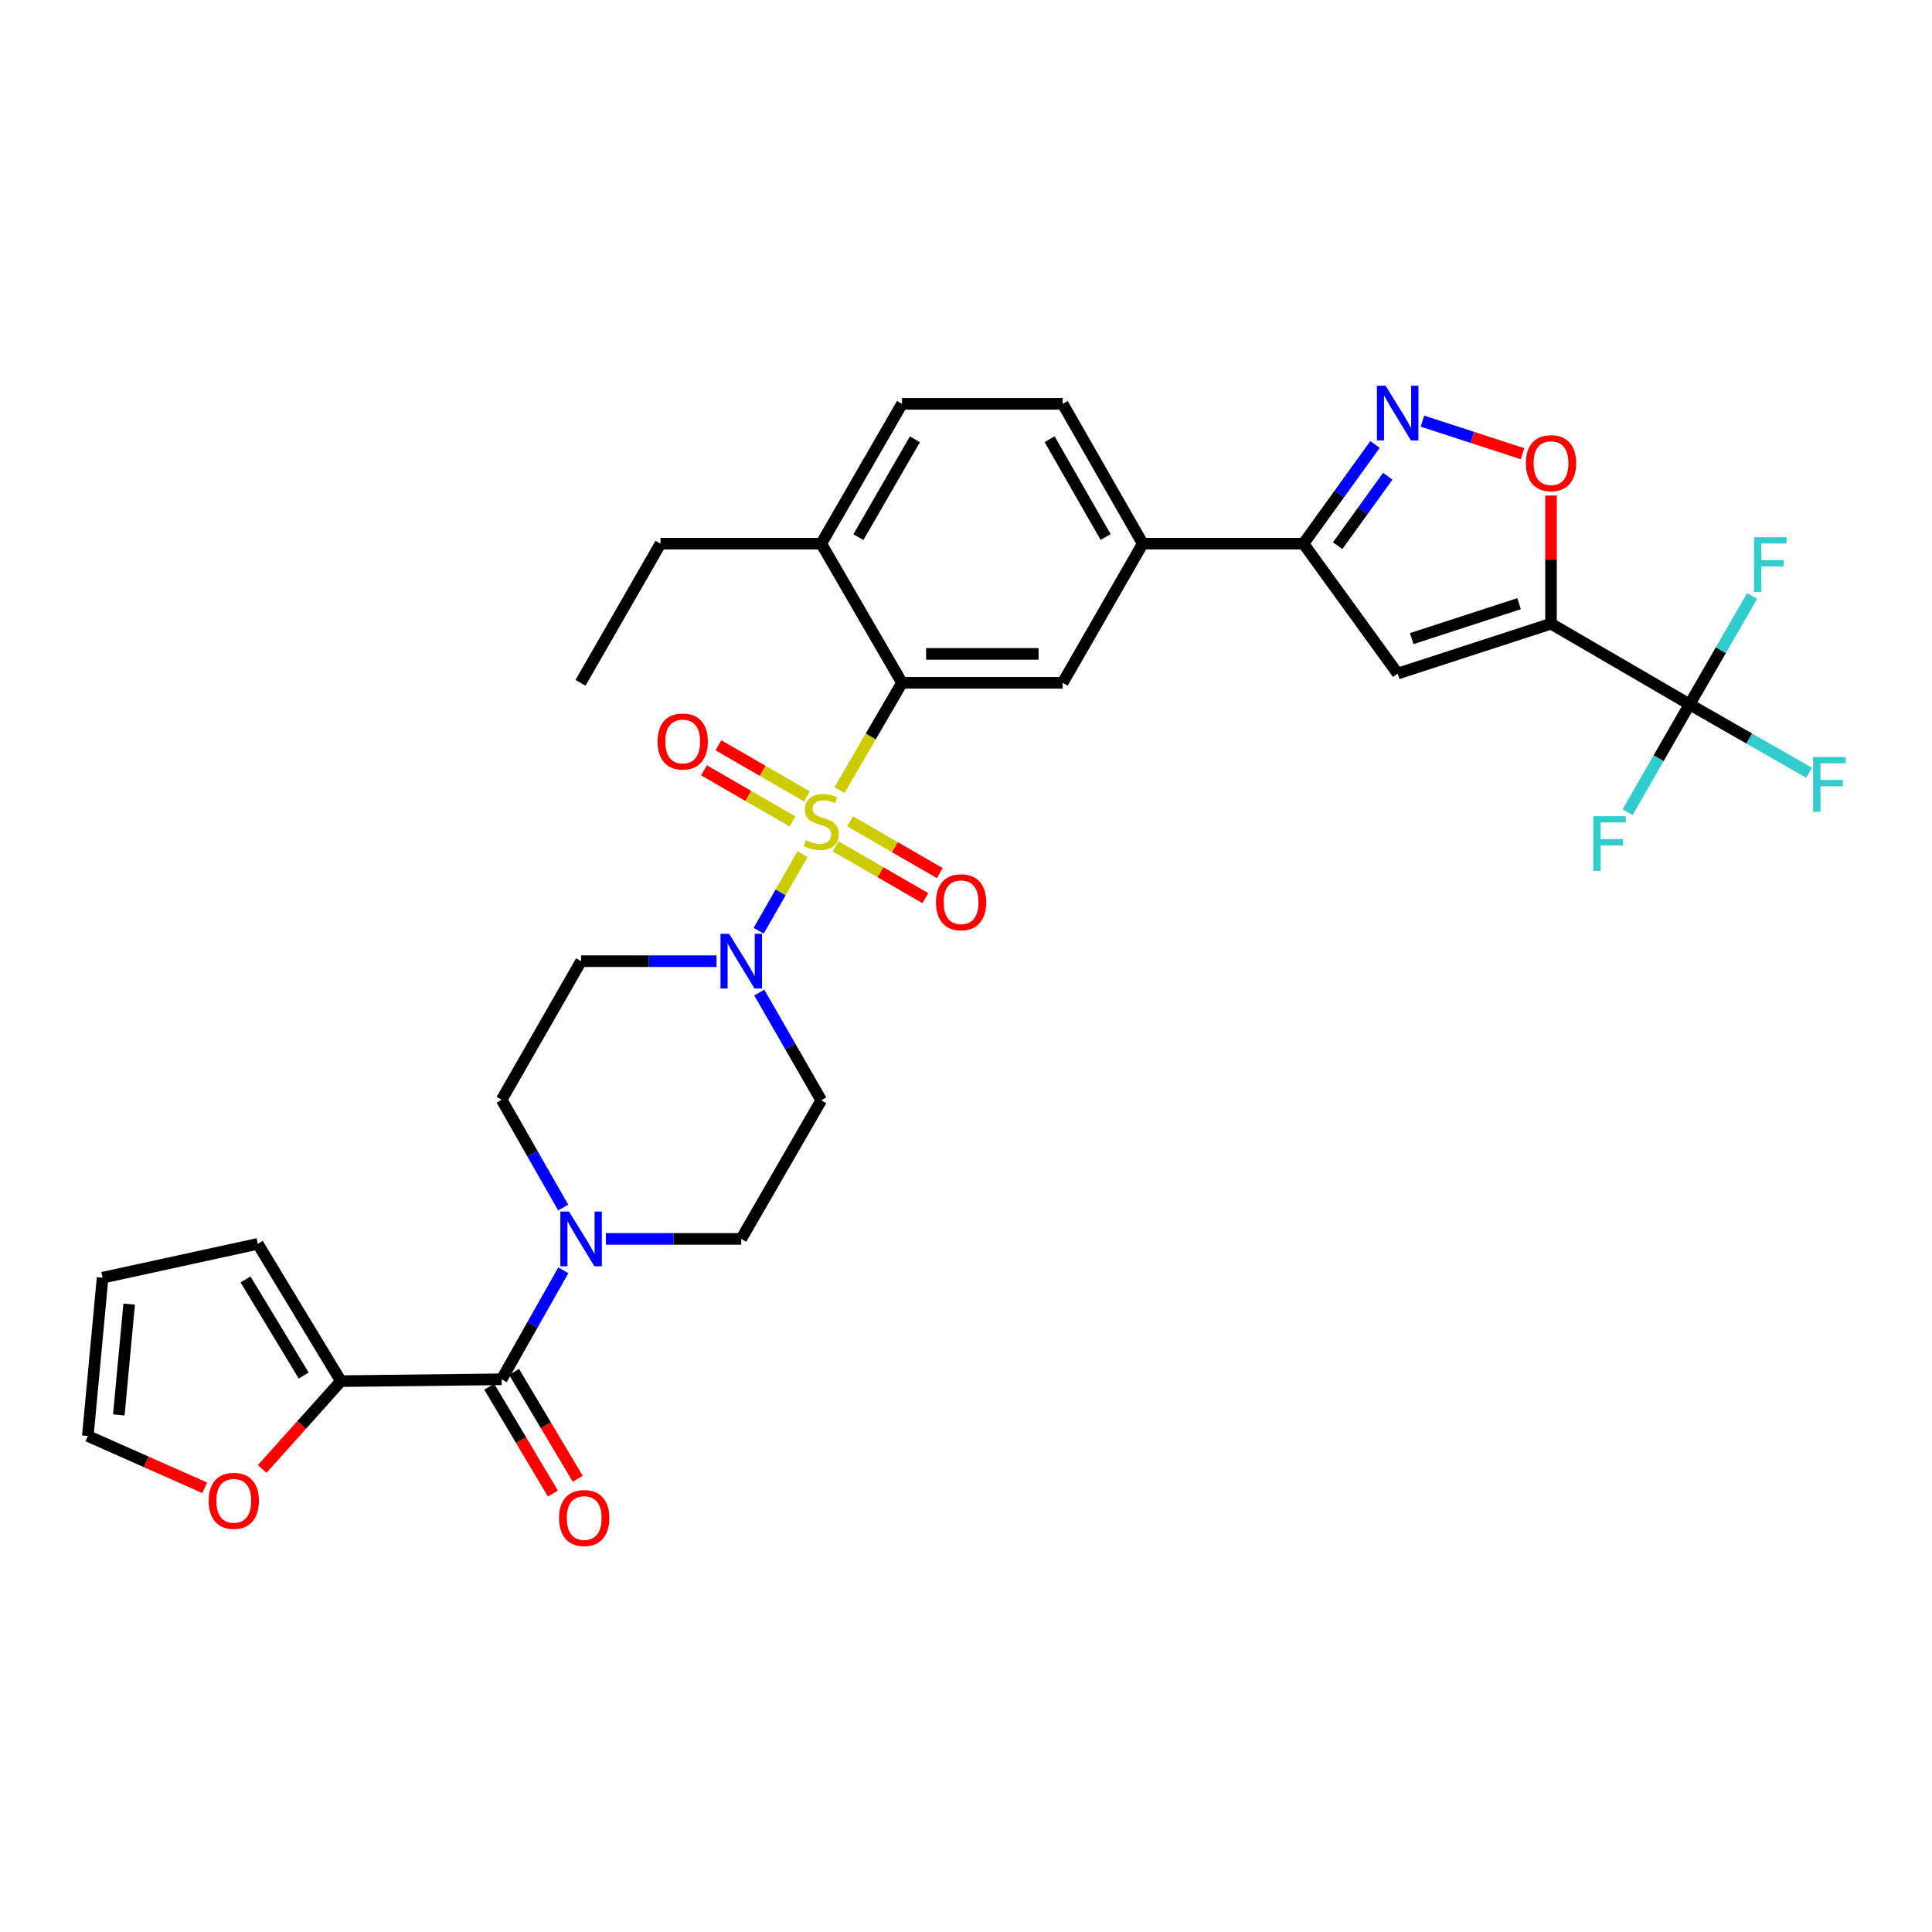 <?xml version='1.0' encoding='iso-8859-1'?>
<svg version='1.1' baseProfile='full'
              xmlns='http://www.w3.org/2000/svg'
                      xmlns:rdkit='http://www.rdkit.org/xml'
                      xmlns:xlink='http://www.w3.org/1999/xlink'
                  xml:space='preserve'
width='1000px' height='1000px' viewBox='0 0 1000 1000'>
<!-- END OF HEADER -->
<rect style='opacity:1.0;fill:#FFFFFF;stroke:none' width='1000' height='1000' x='0' y='0'> </rect>
<path class='bond-1' d='M 434.518,408.947 L 450.692,381.184' style='fill:none;fill-rule:evenodd;stroke:#CCCC00;stroke-width:6px;stroke-linecap:butt;stroke-linejoin:miter;stroke-opacity:1' />
<path class='bond-1' d='M 450.692,381.184 L 466.866,353.421' style='fill:none;fill-rule:evenodd;stroke:#000000;stroke-width:6px;stroke-linecap:butt;stroke-linejoin:miter;stroke-opacity:1' />
<path class='bond-2' d='M 415.373,442.107 L 404.029,461.927' style='fill:none;fill-rule:evenodd;stroke:#CCCC00;stroke-width:6px;stroke-linecap:butt;stroke-linejoin:miter;stroke-opacity:1' />
<path class='bond-2' d='M 404.029,461.927 L 392.684,481.748' style='fill:none;fill-rule:evenodd;stroke:#0000FF;stroke-width:6px;stroke-linecap:butt;stroke-linejoin:miter;stroke-opacity:1' />
<path class='bond-13' d='M 417.674,412.224 L 394.767,398.991' style='fill:none;fill-rule:evenodd;stroke:#CCCC00;stroke-width:6px;stroke-linecap:butt;stroke-linejoin:miter;stroke-opacity:1' />
<path class='bond-13' d='M 394.767,398.991 L 371.86,385.759' style='fill:none;fill-rule:evenodd;stroke:#FF0000;stroke-width:6px;stroke-linecap:butt;stroke-linejoin:miter;stroke-opacity:1' />
<path class='bond-13' d='M 410.191,425.179 L 387.284,411.946' style='fill:none;fill-rule:evenodd;stroke:#CCCC00;stroke-width:6px;stroke-linecap:butt;stroke-linejoin:miter;stroke-opacity:1' />
<path class='bond-13' d='M 387.284,411.946 L 364.377,398.714' style='fill:none;fill-rule:evenodd;stroke:#FF0000;stroke-width:6px;stroke-linecap:butt;stroke-linejoin:miter;stroke-opacity:1' />
<path class='bond-14' d='M 432.512,438.068 L 455.73,451.47' style='fill:none;fill-rule:evenodd;stroke:#CCCC00;stroke-width:6px;stroke-linecap:butt;stroke-linejoin:miter;stroke-opacity:1' />
<path class='bond-14' d='M 455.73,451.47 L 478.947,464.872' style='fill:none;fill-rule:evenodd;stroke:#FF0000;stroke-width:6px;stroke-linecap:butt;stroke-linejoin:miter;stroke-opacity:1' />
<path class='bond-14' d='M 439.992,425.111 L 463.209,438.513' style='fill:none;fill-rule:evenodd;stroke:#CCCC00;stroke-width:6px;stroke-linecap:butt;stroke-linejoin:miter;stroke-opacity:1' />
<path class='bond-14' d='M 463.209,438.513 L 486.426,451.914' style='fill:none;fill-rule:evenodd;stroke:#FF0000;stroke-width:6px;stroke-linecap:butt;stroke-linejoin:miter;stroke-opacity:1' />
<path class='bond-0' d='M 802.8,322.825 L 723.431,348.641' style='fill:none;fill-rule:evenodd;stroke:#000000;stroke-width:6px;stroke-linecap:butt;stroke-linejoin:miter;stroke-opacity:1' />
<path class='bond-0' d='M 786.267,312.47 L 730.709,330.542' style='fill:none;fill-rule:evenodd;stroke:#000000;stroke-width:6px;stroke-linecap:butt;stroke-linejoin:miter;stroke-opacity:1' />
<path class='bond-4' d='M 802.8,322.825 L 874.521,364.583' style='fill:none;fill-rule:evenodd;stroke:#000000;stroke-width:6px;stroke-linecap:butt;stroke-linejoin:miter;stroke-opacity:1' />
<path class='bond-34' d='M 802.8,322.825 L 802.8,289.653' style='fill:none;fill-rule:evenodd;stroke:#000000;stroke-width:6px;stroke-linecap:butt;stroke-linejoin:miter;stroke-opacity:1' />
<path class='bond-34' d='M 802.8,289.653 L 802.8,256.481' style='fill:none;fill-rule:evenodd;stroke:#FF0000;stroke-width:6px;stroke-linecap:butt;stroke-linejoin:miter;stroke-opacity:1' />
<path class='bond-10' d='M 466.866,353.421 L 550.049,353.421' style='fill:none;fill-rule:evenodd;stroke:#000000;stroke-width:6px;stroke-linecap:butt;stroke-linejoin:miter;stroke-opacity:1' />
<path class='bond-10' d='M 479.343,338.46 L 537.572,338.46' style='fill:none;fill-rule:evenodd;stroke:#000000;stroke-width:6px;stroke-linecap:butt;stroke-linejoin:miter;stroke-opacity:1' />
<path class='bond-18' d='M 466.866,353.421 L 425.083,281.4' style='fill:none;fill-rule:evenodd;stroke:#000000;stroke-width:6px;stroke-linecap:butt;stroke-linejoin:miter;stroke-opacity:1' />
<path class='bond-15' d='M 393.002,513.741 L 409.043,541.637' style='fill:none;fill-rule:evenodd;stroke:#0000FF;stroke-width:6px;stroke-linecap:butt;stroke-linejoin:miter;stroke-opacity:1' />
<path class='bond-15' d='M 409.043,541.637 L 425.083,569.533' style='fill:none;fill-rule:evenodd;stroke:#000000;stroke-width:6px;stroke-linecap:butt;stroke-linejoin:miter;stroke-opacity:1' />
<path class='bond-16' d='M 370.854,497.504 L 335.813,497.504' style='fill:none;fill-rule:evenodd;stroke:#0000FF;stroke-width:6px;stroke-linecap:butt;stroke-linejoin:miter;stroke-opacity:1' />
<path class='bond-16' d='M 335.813,497.504 L 300.773,497.504' style='fill:none;fill-rule:evenodd;stroke:#000000;stroke-width:6px;stroke-linecap:butt;stroke-linejoin:miter;stroke-opacity:1' />
<path class='bond-3' d='M 723.431,348.641 L 674.675,281.4' style='fill:none;fill-rule:evenodd;stroke:#000000;stroke-width:6px;stroke-linecap:butt;stroke-linejoin:miter;stroke-opacity:1' />
<path class='bond-26' d='M 874.521,364.583 L 890.715,336.527' style='fill:none;fill-rule:evenodd;stroke:#000000;stroke-width:6px;stroke-linecap:butt;stroke-linejoin:miter;stroke-opacity:1' />
<path class='bond-26' d='M 890.715,336.527 L 906.909,308.47' style='fill:none;fill-rule:evenodd;stroke:#33CCCC;stroke-width:6px;stroke-linecap:butt;stroke-linejoin:miter;stroke-opacity:1' />
<path class='bond-27' d='M 874.521,364.583 L 905.454,382.289' style='fill:none;fill-rule:evenodd;stroke:#000000;stroke-width:6px;stroke-linecap:butt;stroke-linejoin:miter;stroke-opacity:1' />
<path class='bond-27' d='M 905.454,382.289 L 936.387,399.996' style='fill:none;fill-rule:evenodd;stroke:#33CCCC;stroke-width:6px;stroke-linecap:butt;stroke-linejoin:miter;stroke-opacity:1' />
<path class='bond-28' d='M 874.521,364.583 L 858.477,392.483' style='fill:none;fill-rule:evenodd;stroke:#000000;stroke-width:6px;stroke-linecap:butt;stroke-linejoin:miter;stroke-opacity:1' />
<path class='bond-28' d='M 858.477,392.483 L 842.433,420.383' style='fill:none;fill-rule:evenodd;stroke:#33CCCC;stroke-width:6px;stroke-linecap:butt;stroke-linejoin:miter;stroke-opacity:1' />
<path class='bond-5' d='M 711.714,230.053 L 693.195,255.726' style='fill:none;fill-rule:evenodd;stroke:#0000FF;stroke-width:6px;stroke-linecap:butt;stroke-linejoin:miter;stroke-opacity:1' />
<path class='bond-5' d='M 693.195,255.726 L 674.675,281.4' style='fill:none;fill-rule:evenodd;stroke:#000000;stroke-width:6px;stroke-linecap:butt;stroke-linejoin:miter;stroke-opacity:1' />
<path class='bond-5' d='M 718.292,246.507 L 705.328,264.479' style='fill:none;fill-rule:evenodd;stroke:#0000FF;stroke-width:6px;stroke-linecap:butt;stroke-linejoin:miter;stroke-opacity:1' />
<path class='bond-5' d='M 705.328,264.479 L 692.365,282.45' style='fill:none;fill-rule:evenodd;stroke:#000000;stroke-width:6px;stroke-linecap:butt;stroke-linejoin:miter;stroke-opacity:1' />
<path class='bond-6' d='M 736.258,217.984 L 762.154,226.413' style='fill:none;fill-rule:evenodd;stroke:#0000FF;stroke-width:6px;stroke-linecap:butt;stroke-linejoin:miter;stroke-opacity:1' />
<path class='bond-6' d='M 762.154,226.413 L 788.05,234.841' style='fill:none;fill-rule:evenodd;stroke:#FF0000;stroke-width:6px;stroke-linecap:butt;stroke-linejoin:miter;stroke-opacity:1' />
<path class='bond-7' d='M 674.675,281.4 L 591.475,281.4' style='fill:none;fill-rule:evenodd;stroke:#000000;stroke-width:6px;stroke-linecap:butt;stroke-linejoin:miter;stroke-opacity:1' />
<path class='bond-8' d='M 259.655,713.924 L 275.618,685.713' style='fill:none;fill-rule:evenodd;stroke:#000000;stroke-width:6px;stroke-linecap:butt;stroke-linejoin:miter;stroke-opacity:1' />
<path class='bond-8' d='M 275.618,685.713 L 291.58,657.502' style='fill:none;fill-rule:evenodd;stroke:#0000FF;stroke-width:6px;stroke-linecap:butt;stroke-linejoin:miter;stroke-opacity:1' />
<path class='bond-11' d='M 259.655,713.924 L 176.455,714.88' style='fill:none;fill-rule:evenodd;stroke:#000000;stroke-width:6px;stroke-linecap:butt;stroke-linejoin:miter;stroke-opacity:1' />
<path class='bond-21' d='M 253.229,717.752 L 269.703,745.409' style='fill:none;fill-rule:evenodd;stroke:#000000;stroke-width:6px;stroke-linecap:butt;stroke-linejoin:miter;stroke-opacity:1' />
<path class='bond-21' d='M 269.703,745.409 L 286.178,773.067' style='fill:none;fill-rule:evenodd;stroke:#FF0000;stroke-width:6px;stroke-linecap:butt;stroke-linejoin:miter;stroke-opacity:1' />
<path class='bond-21' d='M 266.082,710.096 L 282.557,737.753' style='fill:none;fill-rule:evenodd;stroke:#000000;stroke-width:6px;stroke-linecap:butt;stroke-linejoin:miter;stroke-opacity:1' />
<path class='bond-21' d='M 282.557,737.753 L 299.031,765.41' style='fill:none;fill-rule:evenodd;stroke:#FF0000;stroke-width:6px;stroke-linecap:butt;stroke-linejoin:miter;stroke-opacity:1' />
<path class='bond-9' d='M 291.506,625.021 L 275.581,597.123' style='fill:none;fill-rule:evenodd;stroke:#0000FF;stroke-width:6px;stroke-linecap:butt;stroke-linejoin:miter;stroke-opacity:1' />
<path class='bond-9' d='M 275.581,597.123 L 259.655,569.226' style='fill:none;fill-rule:evenodd;stroke:#000000;stroke-width:6px;stroke-linecap:butt;stroke-linejoin:miter;stroke-opacity:1' />
<path class='bond-32' d='M 313.586,641.255 L 348.626,641.255' style='fill:none;fill-rule:evenodd;stroke:#0000FF;stroke-width:6px;stroke-linecap:butt;stroke-linejoin:miter;stroke-opacity:1' />
<path class='bond-32' d='M 348.626,641.255 L 383.666,641.255' style='fill:none;fill-rule:evenodd;stroke:#000000;stroke-width:6px;stroke-linecap:butt;stroke-linejoin:miter;stroke-opacity:1' />
<path class='bond-12' d='M 550.049,353.421 L 591.475,281.4' style='fill:none;fill-rule:evenodd;stroke:#000000;stroke-width:6px;stroke-linecap:butt;stroke-linejoin:miter;stroke-opacity:1' />
<path class='bond-17' d='M 176.455,714.88 L 156.08,737.613' style='fill:none;fill-rule:evenodd;stroke:#000000;stroke-width:6px;stroke-linecap:butt;stroke-linejoin:miter;stroke-opacity:1' />
<path class='bond-17' d='M 156.08,737.613 L 135.704,760.347' style='fill:none;fill-rule:evenodd;stroke:#FF0000;stroke-width:6px;stroke-linecap:butt;stroke-linejoin:miter;stroke-opacity:1' />
<path class='bond-22' d='M 176.455,714.88 L 133.426,643.823' style='fill:none;fill-rule:evenodd;stroke:#000000;stroke-width:6px;stroke-linecap:butt;stroke-linejoin:miter;stroke-opacity:1' />
<path class='bond-22' d='M 157.203,711.971 L 127.083,662.231' style='fill:none;fill-rule:evenodd;stroke:#000000;stroke-width:6px;stroke-linecap:butt;stroke-linejoin:miter;stroke-opacity:1' />
<path class='bond-33' d='M 591.475,281.4 L 550.049,209.03' style='fill:none;fill-rule:evenodd;stroke:#000000;stroke-width:6px;stroke-linecap:butt;stroke-linejoin:miter;stroke-opacity:1' />
<path class='bond-33' d='M 572.277,277.977 L 543.279,227.318' style='fill:none;fill-rule:evenodd;stroke:#000000;stroke-width:6px;stroke-linecap:butt;stroke-linejoin:miter;stroke-opacity:1' />
<path class='bond-20' d='M 425.083,569.533 L 383.666,641.255' style='fill:none;fill-rule:evenodd;stroke:#000000;stroke-width:6px;stroke-linecap:butt;stroke-linejoin:miter;stroke-opacity:1' />
<path class='bond-19' d='M 300.773,497.504 L 259.655,569.226' style='fill:none;fill-rule:evenodd;stroke:#000000;stroke-width:6px;stroke-linecap:butt;stroke-linejoin:miter;stroke-opacity:1' />
<path class='bond-23' d='M 105.942,770.068 L 75.698,756.666' style='fill:none;fill-rule:evenodd;stroke:#FF0000;stroke-width:6px;stroke-linecap:butt;stroke-linejoin:miter;stroke-opacity:1' />
<path class='bond-23' d='M 75.698,756.666 L 45.455,743.264' style='fill:none;fill-rule:evenodd;stroke:#000000;stroke-width:6px;stroke-linecap:butt;stroke-linejoin:miter;stroke-opacity:1' />
<path class='bond-29' d='M 425.083,281.4 L 466.866,209.03' style='fill:none;fill-rule:evenodd;stroke:#000000;stroke-width:6px;stroke-linecap:butt;stroke-linejoin:miter;stroke-opacity:1' />
<path class='bond-29' d='M 444.307,278.025 L 473.555,227.366' style='fill:none;fill-rule:evenodd;stroke:#000000;stroke-width:6px;stroke-linecap:butt;stroke-linejoin:miter;stroke-opacity:1' />
<path class='bond-30' d='M 425.083,281.4 L 341.883,281.4' style='fill:none;fill-rule:evenodd;stroke:#000000;stroke-width:6px;stroke-linecap:butt;stroke-linejoin:miter;stroke-opacity:1' />
<path class='bond-25' d='M 133.426,643.823 L 53.101,661.327' style='fill:none;fill-rule:evenodd;stroke:#000000;stroke-width:6px;stroke-linecap:butt;stroke-linejoin:miter;stroke-opacity:1' />
<path class='bond-35' d='M 45.455,743.264 L 53.101,661.327' style='fill:none;fill-rule:evenodd;stroke:#000000;stroke-width:6px;stroke-linecap:butt;stroke-linejoin:miter;stroke-opacity:1' />
<path class='bond-35' d='M 61.498,732.364 L 66.851,675.008' style='fill:none;fill-rule:evenodd;stroke:#000000;stroke-width:6px;stroke-linecap:butt;stroke-linejoin:miter;stroke-opacity:1' />
<path class='bond-24' d='M 550.049,209.03 L 466.866,209.03' style='fill:none;fill-rule:evenodd;stroke:#000000;stroke-width:6px;stroke-linecap:butt;stroke-linejoin:miter;stroke-opacity:1' />
<path class='bond-31' d='M 341.883,281.4 L 300.466,353.421' style='fill:none;fill-rule:evenodd;stroke:#000000;stroke-width:6px;stroke-linecap:butt;stroke-linejoin:miter;stroke-opacity:1' />
<path  class='atom-0' d='M 417.083 434.862
Q 417.403 434.982, 418.723 435.542
Q 420.043 436.102, 421.483 436.462
Q 422.963 436.782, 424.403 436.782
Q 427.083 436.782, 428.643 435.502
Q 430.203 434.182, 430.203 431.902
Q 430.203 430.342, 429.403 429.382
Q 428.643 428.422, 427.443 427.902
Q 426.243 427.382, 424.243 426.782
Q 421.723 426.022, 420.203 425.302
Q 418.723 424.582, 417.643 423.062
Q 416.603 421.542, 416.603 418.982
Q 416.603 415.422, 419.003 413.222
Q 421.443 411.022, 426.243 411.022
Q 429.523 411.022, 433.243 412.582
L 432.323 415.662
Q 428.923 414.262, 426.363 414.262
Q 423.603 414.262, 422.083 415.422
Q 420.563 416.542, 420.603 418.502
Q 420.603 420.022, 421.363 420.942
Q 422.163 421.862, 423.283 422.382
Q 424.443 422.902, 426.363 423.502
Q 428.923 424.302, 430.443 425.102
Q 431.963 425.902, 433.043 427.542
Q 434.163 429.142, 434.163 431.902
Q 434.163 435.822, 431.523 437.942
Q 428.923 440.022, 424.563 440.022
Q 422.043 440.022, 420.123 439.462
Q 418.243 438.942, 416.003 438.022
L 417.083 434.862
' fill='#CCCC00'/>
<path  class='atom-3' d='M 377.406 483.344
L 386.686 498.344
Q 387.606 499.824, 389.086 502.504
Q 390.566 505.184, 390.646 505.344
L 390.646 483.344
L 394.406 483.344
L 394.406 511.664
L 390.526 511.664
L 380.566 495.264
Q 379.406 493.344, 378.166 491.144
Q 376.966 488.944, 376.606 488.264
L 376.606 511.664
L 372.926 511.664
L 372.926 483.344
L 377.406 483.344
' fill='#0000FF'/>
<path  class='atom-6' d='M 717.171 199.649
L 726.451 214.649
Q 727.371 216.129, 728.851 218.809
Q 730.331 221.489, 730.411 221.649
L 730.411 199.649
L 734.171 199.649
L 734.171 227.969
L 730.291 227.969
L 720.331 211.569
Q 719.171 209.649, 717.931 207.449
Q 716.731 205.249, 716.371 204.569
L 716.371 227.969
L 712.691 227.969
L 712.691 199.649
L 717.171 199.649
' fill='#0000FF'/>
<path  class='atom-7' d='M 789.8 239.722
Q 789.8 232.922, 793.16 229.122
Q 796.52 225.322, 802.8 225.322
Q 809.08 225.322, 812.44 229.122
Q 815.8 232.922, 815.8 239.722
Q 815.8 246.602, 812.4 250.522
Q 809 254.402, 802.8 254.402
Q 796.56 254.402, 793.16 250.522
Q 789.8 246.642, 789.8 239.722
M 802.8 251.202
Q 807.12 251.202, 809.44 248.322
Q 811.8 245.402, 811.8 239.722
Q 811.8 234.162, 809.44 231.362
Q 807.12 228.522, 802.8 228.522
Q 798.48 228.522, 796.12 231.322
Q 793.8 234.122, 793.8 239.722
Q 793.8 245.442, 796.12 248.322
Q 798.48 251.202, 802.8 251.202
' fill='#FF0000'/>
<path  class='atom-10' d='M 294.513 627.095
L 303.793 642.095
Q 304.713 643.575, 306.193 646.255
Q 307.673 648.935, 307.753 649.095
L 307.753 627.095
L 311.513 627.095
L 311.513 655.415
L 307.633 655.415
L 297.673 639.015
Q 296.513 637.095, 295.273 634.895
Q 294.073 632.695, 293.713 632.015
L 293.713 655.415
L 290.033 655.415
L 290.033 627.095
L 294.513 627.095
' fill='#0000FF'/>
<path  class='atom-14' d='M 340.37 383.797
Q 340.37 376.997, 343.73 373.197
Q 347.09 369.397, 353.37 369.397
Q 359.65 369.397, 363.01 373.197
Q 366.37 376.997, 366.37 383.797
Q 366.37 390.677, 362.97 394.597
Q 359.57 398.477, 353.37 398.477
Q 347.13 398.477, 343.73 394.597
Q 340.37 390.717, 340.37 383.797
M 353.37 395.277
Q 357.69 395.277, 360.01 392.397
Q 362.37 389.477, 362.37 383.797
Q 362.37 378.237, 360.01 375.437
Q 357.69 372.597, 353.37 372.597
Q 349.05 372.597, 346.69 375.397
Q 344.37 378.197, 344.37 383.797
Q 344.37 389.517, 346.69 392.397
Q 349.05 395.277, 353.37 395.277
' fill='#FF0000'/>
<path  class='atom-15' d='M 484.453 466.997
Q 484.453 460.197, 487.813 456.397
Q 491.173 452.597, 497.453 452.597
Q 503.733 452.597, 507.093 456.397
Q 510.453 460.197, 510.453 466.997
Q 510.453 473.877, 507.053 477.797
Q 503.653 481.677, 497.453 481.677
Q 491.213 481.677, 487.813 477.797
Q 484.453 473.917, 484.453 466.997
M 497.453 478.477
Q 501.773 478.477, 504.093 475.597
Q 506.453 472.677, 506.453 466.997
Q 506.453 461.437, 504.093 458.637
Q 501.773 455.797, 497.453 455.797
Q 493.133 455.797, 490.773 458.597
Q 488.453 461.397, 488.453 466.997
Q 488.453 472.717, 490.773 475.597
Q 493.133 478.477, 497.453 478.477
' fill='#FF0000'/>
<path  class='atom-18' d='M 108.008 776.824
Q 108.008 770.024, 111.368 766.224
Q 114.728 762.424, 121.008 762.424
Q 127.288 762.424, 130.648 766.224
Q 134.008 770.024, 134.008 776.824
Q 134.008 783.704, 130.608 787.624
Q 127.208 791.504, 121.008 791.504
Q 114.768 791.504, 111.368 787.624
Q 108.008 783.744, 108.008 776.824
M 121.008 788.304
Q 125.328 788.304, 127.648 785.424
Q 130.008 782.504, 130.008 776.824
Q 130.008 771.264, 127.648 768.464
Q 125.328 765.624, 121.008 765.624
Q 116.688 765.624, 114.328 768.424
Q 112.008 771.224, 112.008 776.824
Q 112.008 782.544, 114.328 785.424
Q 116.688 788.304, 121.008 788.304
' fill='#FF0000'/>
<path  class='atom-22' d='M 289.377 785.726
Q 289.377 778.926, 292.737 775.126
Q 296.097 771.326, 302.377 771.326
Q 308.657 771.326, 312.017 775.126
Q 315.377 778.926, 315.377 785.726
Q 315.377 792.606, 311.977 796.526
Q 308.577 800.406, 302.377 800.406
Q 296.137 800.406, 292.737 796.526
Q 289.377 792.646, 289.377 785.726
M 302.377 797.206
Q 306.697 797.206, 309.017 794.326
Q 311.377 791.406, 311.377 785.726
Q 311.377 780.166, 309.017 777.366
Q 306.697 774.526, 302.377 774.526
Q 298.057 774.526, 295.697 777.326
Q 293.377 780.126, 293.377 785.726
Q 293.377 791.446, 295.697 794.326
Q 298.057 797.206, 302.377 797.206
' fill='#FF0000'/>
<path  class='atom-27' d='M 907.868 278.062
L 924.708 278.062
L 924.708 281.302
L 911.668 281.302
L 911.668 289.902
L 923.268 289.902
L 923.268 293.182
L 911.668 293.182
L 911.668 306.382
L 907.868 306.382
L 907.868 278.062
' fill='#33CCCC'/>
<path  class='atom-28' d='M 938.471 391.849
L 955.311 391.849
L 955.311 395.089
L 942.271 395.089
L 942.271 403.689
L 953.871 403.689
L 953.871 406.969
L 942.271 406.969
L 942.271 420.169
L 938.471 420.169
L 938.471 391.849
' fill='#33CCCC'/>
<path  class='atom-29' d='M 824.676 422.461
L 841.516 422.461
L 841.516 425.701
L 828.476 425.701
L 828.476 434.301
L 840.076 434.301
L 840.076 437.581
L 828.476 437.581
L 828.476 450.781
L 824.676 450.781
L 824.676 422.461
' fill='#33CCCC'/>
</svg>
